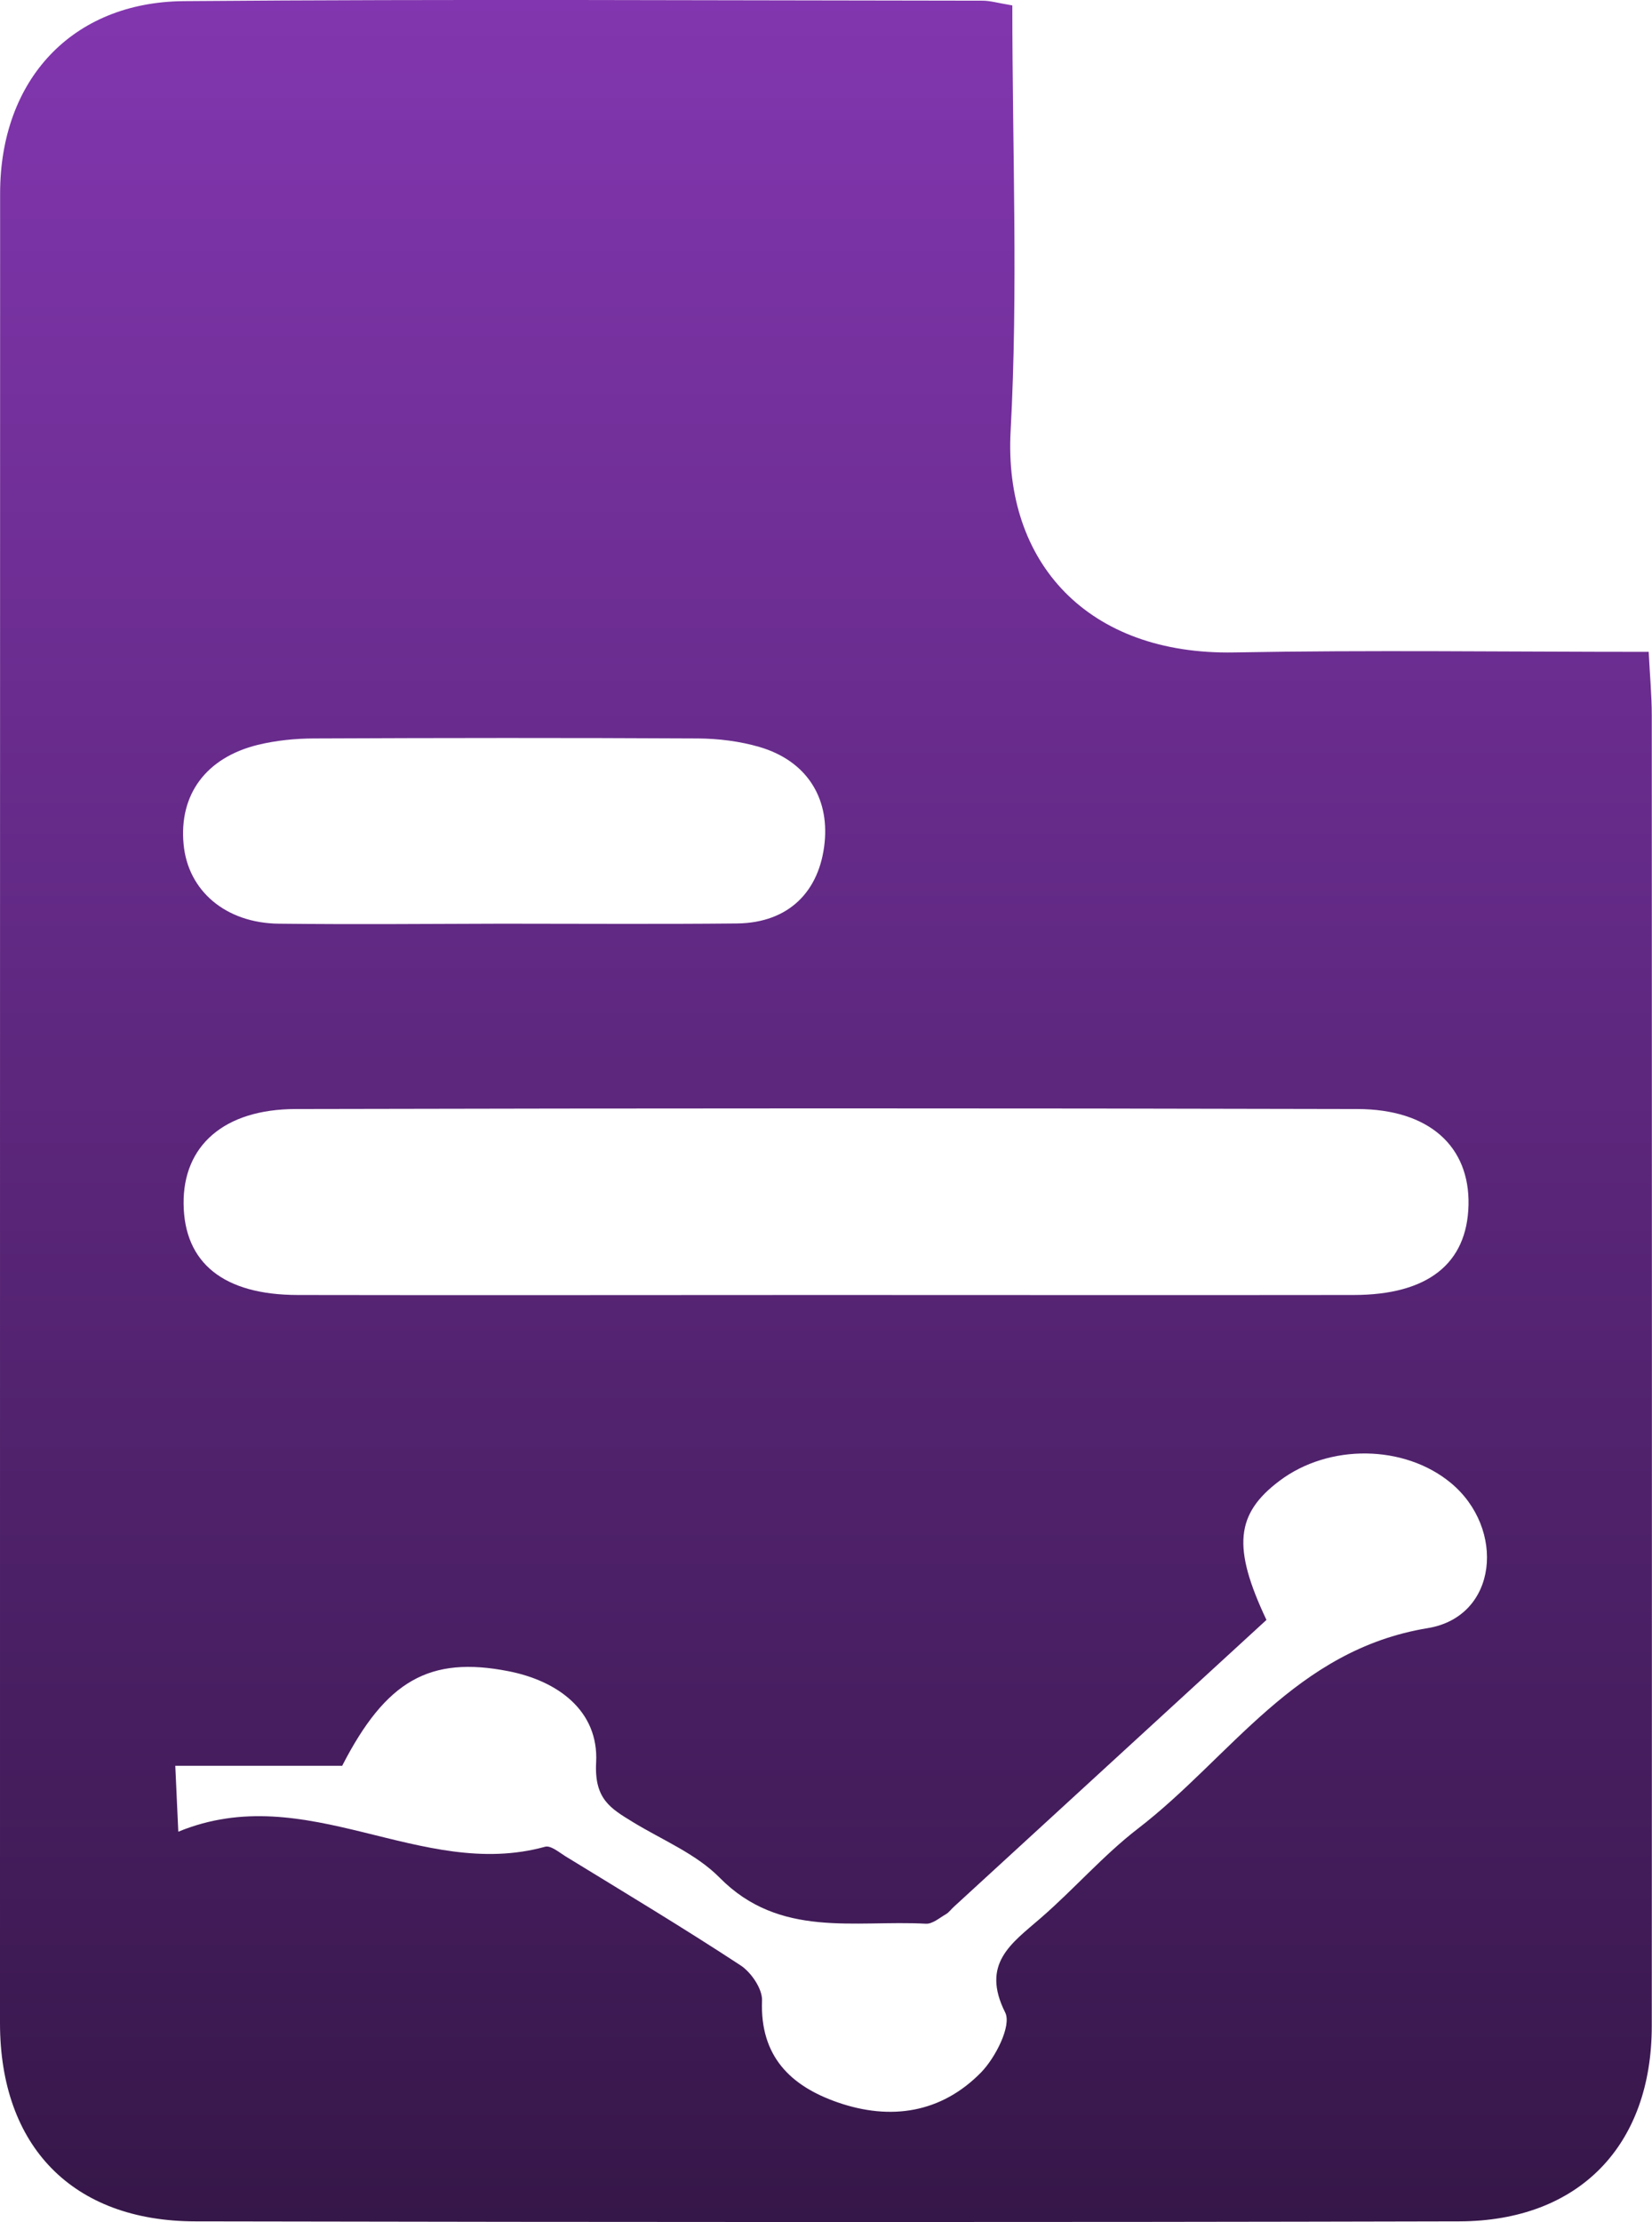 <svg width="29" height="39" viewBox="0 0 29 39" fill="none" xmlns="http://www.w3.org/2000/svg">
<g id="Layer_1" clipPath="url(#clip0_86_580)">
<path id="Vector" d="M17.771 0.095C17.771 2.641 17.874 5.107 17.741 7.564C17.616 9.881 19.1 11.5 21.667 11.451C24.051 11.407 26.435 11.441 28.942 11.441C28.962 11.849 28.996 12.203 28.996 12.556C28.998 20.223 29 27.891 28.996 35.558C28.996 37.656 27.721 38.981 25.62 38.988C18.223 39.006 10.826 39.002 3.43 38.988C1.275 38.986 0.002 37.672 0 35.512C0 24.804 0 14.096 0.002 3.389C0.004 1.406 1.26 0.036 3.229 0.02C7.901 -0.018 12.576 0.008 17.249 0.012C17.378 0.012 17.505 0.05 17.771 0.095ZM14.391 22.729C17.513 22.729 20.637 22.733 23.759 22.729C25.065 22.729 25.755 22.179 25.779 21.15C25.802 20.124 25.092 19.467 23.827 19.465C17.616 19.449 11.404 19.451 5.193 19.465C3.926 19.467 3.211 20.114 3.223 21.131C3.235 22.167 3.924 22.727 5.225 22.729C8.281 22.735 11.336 22.729 14.391 22.729ZM6.01 30.992H3.077C3.094 31.351 3.106 31.626 3.13 32.149C5.391 31.219 7.383 33.017 9.569 32.413C9.666 32.386 9.811 32.508 9.924 32.579C10.955 33.211 11.991 33.833 13.002 34.496C13.187 34.618 13.385 34.908 13.377 35.112C13.34 36.091 13.877 36.612 14.706 36.9C15.635 37.222 16.523 37.087 17.221 36.375C17.475 36.116 17.761 35.552 17.646 35.323C17.215 34.464 17.755 34.111 18.269 33.665C18.854 33.158 19.366 32.565 19.977 32.094C21.605 30.842 22.732 28.959 25.063 28.576C26.3 28.373 26.433 26.825 25.467 26.026C24.652 25.353 23.329 25.337 22.462 25.99C21.692 26.569 21.629 27.155 22.232 28.432C20.415 30.1 18.582 31.78 16.751 33.461C16.7 33.505 16.66 33.566 16.603 33.598C16.491 33.663 16.367 33.771 16.253 33.764C15.006 33.696 13.689 34.026 12.633 32.956C12.219 32.536 11.626 32.295 11.112 31.981C10.719 31.74 10.43 31.578 10.465 30.931C10.511 30.029 9.795 29.502 8.926 29.332C7.54 29.06 6.774 29.498 6.008 30.99L6.01 30.992ZM8.815 16.212C10.188 16.212 11.564 16.222 12.937 16.208C13.859 16.198 14.391 15.633 14.476 14.787C14.556 13.991 14.153 13.352 13.334 13.111C12.988 13.01 12.612 12.963 12.251 12.961C10.007 12.949 7.76 12.951 5.516 12.961C5.185 12.961 4.846 12.996 4.527 13.073C3.614 13.298 3.14 13.948 3.223 14.818C3.299 15.635 3.961 16.202 4.895 16.212C6.201 16.227 7.508 16.216 8.815 16.212Z" fill="url(#paint0_linear_86_580)"/>
</g>
<defs>
<linearGradient id="paint0_linear_86_580" x1="14.499" y1="-0.001" x2="14.499" y2="39" gradientUnits="userSpaceOnUse">
<stop stop-color="#8236AF"/>
<stop offset="1" stop-color="#361749"/>
</linearGradient>
<clipPath id="clip0_86_580">
<rect width="29" height="39" fill="white"/>
</clipPath>
</defs>
</svg>
